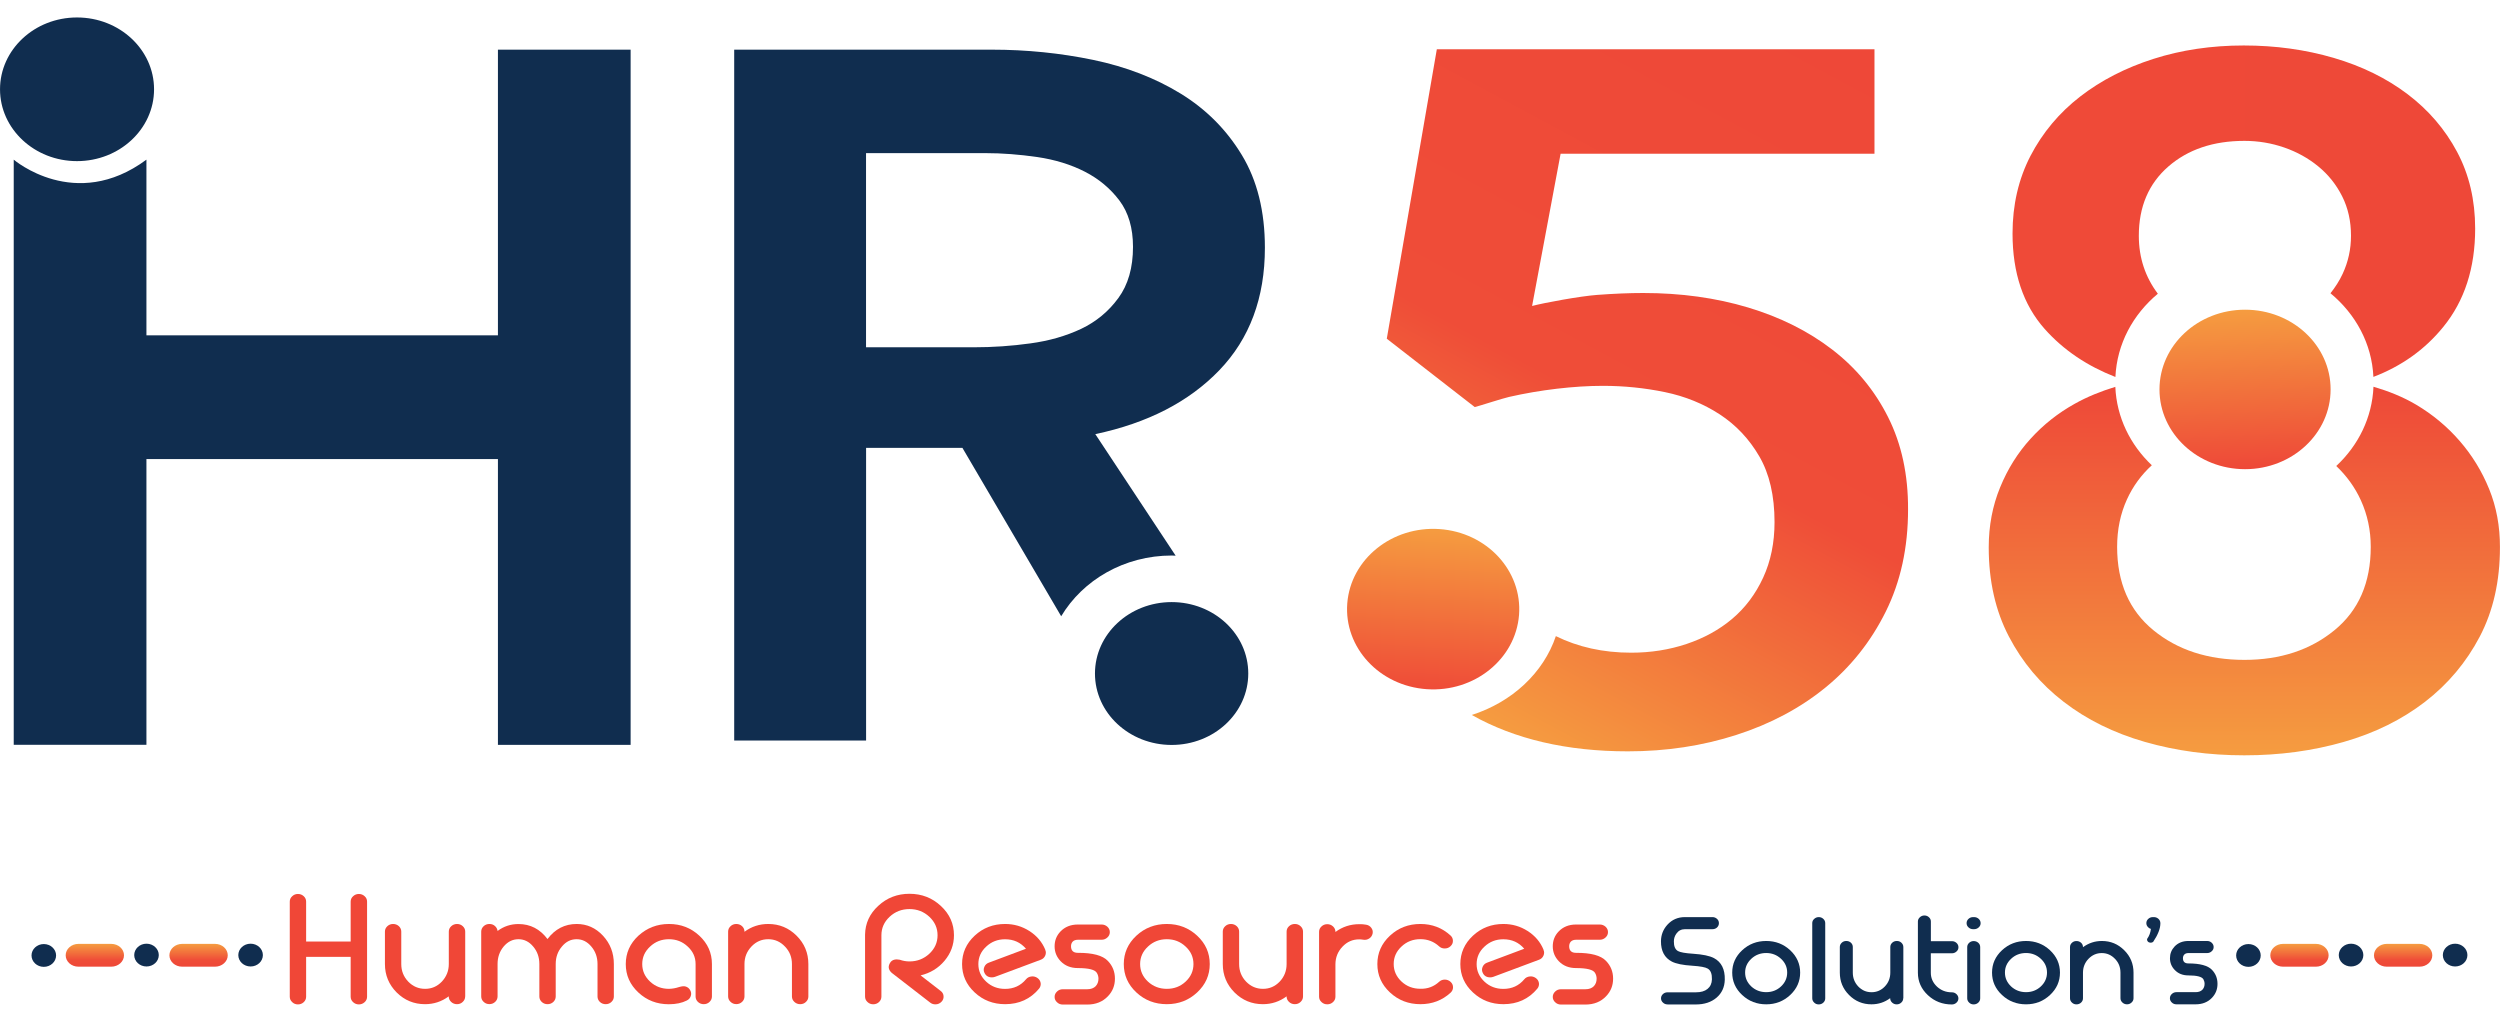 <svg width="140" height="57" viewBox="0 0 140 57" fill="none" xmlns="http://www.w3.org/2000/svg">
<g clip-path="url(#clip0_248_10096)">
<path d="M79.906 38.595C82.561 38.774 84.87 36.914 85.066 34.439C85.258 31.963 83.263 29.81 80.608 29.628C77.952 29.449 75.643 31.309 75.447 33.784C75.255 36.263 77.25 38.416 79.906 38.595Z" fill="url(#paint0_linear_248_10096)"/>
<path d="M105.736 23.366C104.985 21.867 103.941 20.603 102.602 19.574C101.264 18.545 99.692 17.76 97.889 17.219C96.087 16.678 94.126 16.408 92.02 16.408C91.251 16.408 90.388 16.444 89.434 16.515C88.481 16.587 86.489 16.952 85.797 17.134L87.394 8.61H104.971V2.76H80.462L77.66 18.968L82.586 22.796C82.936 22.704 84.145 22.31 84.504 22.229C85.374 22.03 86.269 21.877 87.181 21.769C88.093 21.662 88.956 21.607 89.766 21.607C90.94 21.607 92.097 21.724 93.232 21.958C94.368 22.193 95.391 22.61 96.303 23.203C97.215 23.799 97.956 24.584 98.522 25.558C99.088 26.532 99.374 27.759 99.374 29.238C99.374 30.395 99.161 31.43 98.735 32.352C98.308 33.274 97.732 34.039 97.002 34.655C96.272 35.271 95.419 35.736 94.448 36.062C93.473 36.388 92.439 36.551 91.345 36.551C89.763 36.551 88.365 36.232 87.128 35.623C86.437 37.678 84.676 39.316 82.419 40.039C84.822 41.391 87.733 42.075 91.16 42.075C93.309 42.075 95.335 41.769 97.243 41.153C99.147 40.541 100.81 39.655 102.229 38.499C103.647 37.342 104.772 35.925 105.604 34.248C106.435 32.571 106.851 30.665 106.851 28.535C106.861 26.587 106.487 24.864 105.736 23.366Z" fill="url(#paint1_linear_248_10096)"/>
<path d="M139.393 27.389C138.988 26.392 138.436 25.494 137.74 24.692C137.045 23.891 136.231 23.213 135.305 22.663C134.561 22.223 133.757 21.904 132.915 21.657C132.842 23.386 132.066 24.946 130.83 26.096C131.403 26.643 131.871 27.275 132.21 28.021C132.576 28.826 132.762 29.692 132.762 30.624C132.762 32.627 132.084 34.184 130.732 35.291C129.38 36.399 127.699 36.953 125.69 36.953C123.643 36.953 121.941 36.399 120.589 35.291C119.237 34.184 118.559 32.627 118.559 30.624C118.559 29.66 118.741 28.774 119.108 27.969C119.45 27.217 119.922 26.585 120.502 26.054C119.293 24.91 118.531 23.37 118.458 21.663C117.675 21.904 116.91 22.204 116.18 22.614C115.251 23.132 114.43 23.78 113.717 24.565C113.001 25.35 112.431 26.256 112.009 27.288C111.582 28.321 111.369 29.445 111.369 30.653C111.369 32.542 111.746 34.207 112.498 35.646C113.252 37.089 114.272 38.308 115.569 39.304C116.861 40.301 118.381 41.05 120.118 41.548C121.858 42.047 123.713 42.298 125.683 42.298C127.654 42.298 129.509 42.047 131.249 41.548C132.989 41.05 134.502 40.301 135.798 39.304C137.09 38.308 138.114 37.086 138.869 35.646C139.623 34.203 139.997 32.539 139.997 30.653C140.001 29.474 139.798 28.386 139.393 27.389Z" fill="url(#paint2_linear_248_10096)"/>
<path d="M118.463 21.111C118.547 19.26 119.445 17.612 120.839 16.449C120.14 15.518 119.774 14.443 119.774 13.205C119.774 11.577 120.326 10.284 121.426 9.326C122.527 8.368 123.949 7.889 125.685 7.889C126.457 7.889 127.201 8.013 127.918 8.261C128.63 8.508 129.27 8.863 129.829 9.323C130.388 9.782 130.835 10.342 131.163 10.997C131.492 11.652 131.656 12.388 131.656 13.202C131.656 13.948 131.502 14.658 131.191 15.329C131.006 15.73 130.772 16.085 130.507 16.423C131.915 17.586 132.826 19.247 132.91 21.107C134.465 20.511 135.782 19.593 136.827 18.303C138.015 16.844 138.609 15.01 138.609 12.801C138.609 11.199 138.27 9.766 137.595 8.502C136.921 7.238 135.995 6.16 134.821 5.271C133.644 4.381 132.267 3.704 130.685 3.241C129.102 2.779 127.429 2.547 125.654 2.547C123.84 2.547 122.153 2.798 120.595 3.297C119.033 3.795 117.663 4.499 116.489 5.407C115.316 6.316 114.39 7.42 113.712 8.72C113.038 10.02 112.702 11.472 112.702 13.075C112.702 15.283 113.3 17.065 114.498 18.417C115.56 19.612 116.891 20.498 118.463 21.111Z" fill="url(#paint3_linear_248_10096)"/>
<path d="M125.724 17.343C123.076 17.343 120.931 19.343 120.931 21.808C120.931 24.274 123.076 26.274 125.724 26.274C128.369 26.274 130.514 24.274 130.514 21.808C130.518 19.343 128.372 17.343 125.724 17.343Z" fill="url(#paint4_linear_248_10096)"/>
<path d="M8.2 8.94V18.78H27.884V2.781H35.315V41.711H27.884V25.709H8.2V41.708H0.769V25.709V18.78V8.94C0.769 8.94 4.21 11.898 8.2 8.94Z" fill="#102D4F"/>
<path d="M4.312 0.978C1.933 0.978 0.001 2.779 0.001 5.001C0.001 7.222 1.933 9.023 4.312 9.023C6.695 9.023 8.627 7.222 8.627 5.001C8.627 2.779 6.695 0.978 4.312 0.978Z" fill="#102D4F"/>
<path d="M65.837 31.119L61.337 24.311C64.269 23.692 66.582 22.5 68.283 20.732C69.981 18.966 70.834 16.68 70.834 13.875C70.834 11.836 70.404 10.103 69.544 8.683C68.685 7.263 67.542 6.116 66.113 5.24C64.688 4.367 63.056 3.738 61.218 3.354C59.381 2.973 57.487 2.781 55.534 2.781H41.115V41.47H48.501V25.08H53.895L59.426 34.51C60.639 32.484 62.955 31.109 65.621 31.109C65.691 31.109 65.76 31.119 65.837 31.119ZM57.7 19.23C56.645 19.377 55.59 19.448 54.535 19.448H48.498V8.575H55.181C56.118 8.575 57.085 8.65 58.085 8.794C59.08 8.94 59.968 9.214 60.75 9.614C61.533 10.015 62.176 10.553 62.686 11.227C63.193 11.901 63.448 12.768 63.448 13.823C63.448 14.989 63.175 15.947 62.627 16.692C62.078 17.442 61.386 18.015 60.544 18.416C59.702 18.813 58.755 19.087 57.7 19.23Z" fill="#102D4F"/>
<path d="M65.612 33.717C63.243 33.717 61.318 35.509 61.318 37.717C61.318 39.926 63.24 41.717 65.612 41.717C67.984 41.717 69.903 39.926 69.903 37.717C69.906 35.509 67.984 33.717 65.612 33.717Z" fill="#102D4F"/>
<path d="M20.095 50.062C20.221 50.062 20.329 50.104 20.42 50.189C20.511 50.27 20.556 50.371 20.556 50.489V55.817C20.556 55.935 20.511 56.036 20.42 56.12C20.329 56.205 20.221 56.247 20.095 56.247C19.973 56.247 19.865 56.205 19.774 56.12C19.683 56.036 19.637 55.935 19.637 55.817V53.583H17.143V55.817C17.143 55.935 17.098 56.036 17.01 56.12C16.919 56.205 16.811 56.247 16.685 56.247C16.559 56.247 16.451 56.205 16.364 56.12C16.273 56.036 16.227 55.935 16.227 55.817V50.489C16.227 50.371 16.273 50.27 16.364 50.189C16.451 50.104 16.559 50.062 16.685 50.062C16.811 50.062 16.919 50.104 17.01 50.189C17.098 50.27 17.143 50.371 17.143 50.489V52.726H19.637V50.489C19.637 50.371 19.683 50.27 19.774 50.189C19.865 50.104 19.973 50.062 20.095 50.062Z" fill="#F04737"/>
<path d="M26.049 55.805C26.049 55.922 26.003 56.023 25.912 56.108C25.825 56.192 25.717 56.234 25.591 56.234C25.465 56.234 25.357 56.192 25.266 56.108C25.175 56.023 25.13 55.922 25.13 55.805V55.795C24.735 56.088 24.291 56.234 23.802 56.234C23.184 56.234 22.653 56.016 22.212 55.577C21.776 55.137 21.556 54.609 21.556 53.987V52.169C21.556 52.052 21.601 51.951 21.692 51.867C21.779 51.785 21.888 51.743 22.013 51.743C22.139 51.743 22.247 51.785 22.338 51.867C22.426 51.951 22.471 52.052 22.471 52.169V53.987C22.471 54.371 22.6 54.697 22.862 54.971C23.124 55.241 23.439 55.375 23.806 55.375C24.172 55.375 24.483 55.241 24.742 54.971C25 54.697 25.133 54.368 25.133 53.987V52.169C25.133 52.052 25.179 51.951 25.27 51.867C25.36 51.785 25.469 51.743 25.595 51.743C25.72 51.743 25.829 51.785 25.916 51.867C26.007 51.951 26.052 52.052 26.052 52.169V55.805H26.049Z" fill="#F04737"/>
<path d="M32.294 51.743C32.867 51.743 33.359 51.961 33.765 52.398C34.173 52.837 34.376 53.365 34.376 53.987V55.805C34.376 55.922 34.331 56.023 34.24 56.108C34.153 56.192 34.044 56.234 33.918 56.234C33.793 56.234 33.684 56.192 33.593 56.108C33.506 56.023 33.461 55.922 33.461 55.805V53.987C33.461 53.603 33.345 53.277 33.115 53.007C32.884 52.733 32.612 52.596 32.29 52.596C31.965 52.596 31.693 52.733 31.466 53.007C31.235 53.277 31.12 53.603 31.12 53.987V55.805C31.12 55.922 31.074 56.023 30.987 56.108C30.896 56.192 30.788 56.234 30.662 56.234C30.536 56.234 30.428 56.192 30.337 56.108C30.25 56.023 30.204 55.922 30.204 55.805V53.987C30.204 53.603 30.089 53.277 29.859 53.007C29.631 52.733 29.355 52.596 29.034 52.596C28.713 52.596 28.44 52.73 28.209 53C27.979 53.274 27.864 53.603 27.864 53.984V55.801C27.864 55.919 27.818 56.02 27.731 56.104C27.64 56.189 27.532 56.231 27.406 56.231C27.28 56.231 27.172 56.189 27.084 56.104C26.994 56.02 26.948 55.919 26.948 55.801V52.169C26.948 52.052 26.994 51.951 27.084 51.867C27.172 51.785 27.28 51.743 27.406 51.743C27.528 51.743 27.63 51.779 27.713 51.853C27.801 51.928 27.85 52.023 27.864 52.134C28.213 51.873 28.604 51.746 29.034 51.746C29.698 51.746 30.239 52.026 30.659 52.586C31.085 52.023 31.63 51.743 32.294 51.743Z" fill="#F04737"/>
<path d="M37.464 51.743C38.124 51.743 38.691 51.961 39.162 52.398C39.634 52.837 39.868 53.365 39.868 53.987V55.805C39.868 55.922 39.822 56.023 39.732 56.108C39.644 56.192 39.536 56.234 39.41 56.234C39.284 56.234 39.176 56.192 39.085 56.108C38.998 56.023 38.953 55.922 38.953 55.805V53.987C38.953 53.603 38.806 53.277 38.512 53.007C38.222 52.733 37.873 52.596 37.461 52.596C37.048 52.596 36.696 52.733 36.406 53.007C36.112 53.277 35.965 53.603 35.965 53.987C35.965 54.371 36.112 54.697 36.406 54.971C36.696 55.241 37.048 55.375 37.461 55.375C37.646 55.371 37.834 55.339 38.03 55.274C38.187 55.228 38.306 55.218 38.383 55.241C38.505 55.274 38.593 55.345 38.649 55.45C38.708 55.554 38.722 55.661 38.684 55.775C38.649 55.889 38.572 55.974 38.46 56.029C38.191 56.166 37.855 56.238 37.454 56.238C36.79 56.238 36.22 56.02 35.749 55.58C35.277 55.14 35.043 54.612 35.043 53.99C35.043 53.371 35.277 52.84 35.749 52.401C36.234 51.961 36.8 51.743 37.464 51.743Z" fill="#F04737"/>
<path d="M43.022 51.743C43.64 51.743 44.168 51.961 44.608 52.398C45.048 52.837 45.268 53.365 45.268 53.987V55.805C45.268 55.922 45.223 56.023 45.132 56.108C45.045 56.192 44.937 56.234 44.811 56.234C44.685 56.234 44.577 56.192 44.486 56.108C44.395 56.023 44.349 55.922 44.349 55.805V53.987C44.349 53.603 44.22 53.277 43.958 53.007C43.7 52.733 43.385 52.596 43.022 52.596C42.655 52.596 42.344 52.73 42.086 53C41.824 53.274 41.691 53.603 41.691 53.984V55.801C41.691 55.919 41.645 56.02 41.558 56.104C41.467 56.189 41.359 56.231 41.233 56.231C41.107 56.231 40.999 56.189 40.912 56.104C40.821 56.02 40.775 55.919 40.775 55.801V52.169C40.775 52.052 40.821 51.951 40.912 51.867C40.999 51.785 41.107 51.743 41.233 51.743C41.359 51.743 41.467 51.785 41.558 51.867C41.645 51.951 41.691 52.052 41.691 52.169V52.179C42.086 51.886 42.529 51.743 43.022 51.743Z" fill="#F04737"/>
<path d="M53.422 52.374C53.422 52.908 53.244 53.387 52.891 53.807C52.545 54.218 52.098 54.491 51.553 54.622L52.671 55.488C52.772 55.56 52.828 55.657 52.839 55.775C52.849 55.892 52.818 55.996 52.734 56.087C52.639 56.192 52.521 56.244 52.381 56.244C52.269 56.244 52.171 56.211 52.087 56.143L49.935 54.478C49.733 54.293 49.715 54.091 49.879 53.869C49.988 53.739 50.159 53.7 50.386 53.745C50.561 53.807 50.742 53.84 50.931 53.84C51.364 53.84 51.731 53.697 52.042 53.41C52.349 53.123 52.503 52.778 52.503 52.374C52.503 51.97 52.349 51.625 52.042 51.338C51.734 51.052 51.364 50.908 50.931 50.908C50.498 50.908 50.127 51.052 49.82 51.338C49.513 51.625 49.359 51.97 49.359 52.374V55.81C49.359 55.928 49.313 56.029 49.226 56.113C49.135 56.198 49.027 56.24 48.901 56.24C48.775 56.24 48.667 56.198 48.58 56.113C48.489 56.029 48.443 55.928 48.443 55.81V52.342C48.454 51.71 48.698 51.169 49.188 50.723C49.67 50.276 50.253 50.052 50.931 50.052C51.616 50.052 52.203 50.28 52.688 50.732C53.181 51.188 53.422 51.736 53.422 52.374Z" fill="#F04737"/>
<path d="M58.533 53.189V53.192C58.582 53.3 58.579 53.407 58.53 53.518C58.481 53.629 58.397 53.704 58.282 53.746L55.717 54.704C55.661 54.723 55.605 54.733 55.55 54.733C55.34 54.733 55.2 54.642 55.123 54.463C55.074 54.355 55.078 54.248 55.127 54.137C55.176 54.026 55.26 53.951 55.375 53.909L57.454 53.13C57.153 52.775 56.762 52.599 56.283 52.599C55.871 52.599 55.518 52.736 55.228 53.01C54.935 53.28 54.788 53.606 54.788 53.99C54.788 54.375 54.935 54.7 55.228 54.974C55.518 55.244 55.871 55.378 56.283 55.378C56.765 55.378 57.157 55.199 57.457 54.84C57.534 54.746 57.639 54.694 57.765 54.681C57.887 54.668 57.999 54.697 58.1 54.769C58.201 54.84 58.257 54.935 58.278 55.052C58.292 55.169 58.261 55.277 58.184 55.368C57.702 55.945 57.069 56.234 56.287 56.234C55.623 56.234 55.053 56.016 54.582 55.577C54.11 55.137 53.876 54.609 53.876 53.987C53.876 53.368 54.11 52.837 54.582 52.398C55.053 51.961 55.619 51.743 56.287 51.743C56.779 51.743 57.233 51.873 57.646 52.137C58.058 52.401 58.355 52.749 58.533 53.179V53.189Z" fill="#F04737"/>
<path d="M62.041 53.812C62.303 54.085 62.436 54.414 62.436 54.805C62.436 55.189 62.307 55.515 62.045 55.789C61.751 56.098 61.364 56.255 60.885 56.255H59.515C59.389 56.255 59.281 56.212 59.194 56.127C59.103 56.046 59.058 55.945 59.058 55.828C59.058 55.711 59.103 55.61 59.194 55.525C59.281 55.44 59.389 55.398 59.515 55.398H60.885C61.091 55.398 61.248 55.339 61.36 55.225C61.461 55.114 61.514 54.974 61.514 54.808C61.514 54.694 61.486 54.587 61.426 54.486C61.325 54.303 60.969 54.212 60.361 54.212C59.962 54.212 59.638 54.082 59.393 53.825C59.169 53.59 59.058 53.313 59.058 52.994C59.058 52.672 59.166 52.395 59.383 52.167C59.631 51.906 59.956 51.773 60.361 51.773H61.692C61.814 51.773 61.922 51.815 62.013 51.896C62.104 51.981 62.15 52.082 62.15 52.199C62.15 52.316 62.104 52.417 62.013 52.499C61.922 52.584 61.814 52.626 61.692 52.626H60.361C60.235 52.626 60.137 52.662 60.071 52.73C60.008 52.799 59.977 52.887 59.977 52.991C59.977 53.235 60.106 53.359 60.361 53.359C61.192 53.356 61.751 53.505 62.041 53.812Z" fill="#F04737"/>
<path d="M65.342 51.743C66.003 51.743 66.569 51.961 67.04 52.398C67.512 52.837 67.746 53.365 67.746 53.987C67.746 54.606 67.512 55.137 67.04 55.577C66.569 56.016 66.003 56.234 65.342 56.234C64.678 56.234 64.109 56.016 63.637 55.577C63.166 55.137 62.932 54.609 62.932 53.987C62.932 53.368 63.166 52.837 63.637 52.398C64.109 51.961 64.678 51.743 65.342 51.743ZM65.342 55.375C65.755 55.375 66.104 55.241 66.394 54.971C66.688 54.697 66.834 54.368 66.834 53.987C66.834 53.606 66.688 53.277 66.394 53.007C66.104 52.733 65.755 52.596 65.342 52.596C64.93 52.596 64.577 52.733 64.287 53.007C63.994 53.277 63.847 53.603 63.847 53.987C63.847 54.371 63.994 54.697 64.287 54.971C64.577 55.238 64.927 55.375 65.342 55.375Z" fill="#F04737"/>
<path d="M72.969 55.805C72.969 55.922 72.923 56.023 72.832 56.108C72.745 56.192 72.637 56.234 72.511 56.234C72.385 56.234 72.277 56.192 72.186 56.108C72.095 56.023 72.05 55.922 72.05 55.805V55.795C71.655 56.088 71.211 56.234 70.722 56.234C70.104 56.234 69.573 56.016 69.132 55.577C68.696 55.137 68.476 54.609 68.476 53.987V52.169C68.476 52.052 68.521 51.951 68.612 51.867C68.699 51.785 68.808 51.743 68.933 51.743C69.059 51.743 69.167 51.785 69.258 51.867C69.346 51.951 69.391 52.052 69.391 52.169V53.987C69.391 54.371 69.52 54.697 69.782 54.971C70.044 55.241 70.359 55.375 70.726 55.375C71.092 55.375 71.403 55.241 71.662 54.971C71.921 54.697 72.05 54.368 72.05 53.987V52.169C72.05 52.052 72.095 51.951 72.186 51.867C72.277 51.785 72.385 51.743 72.511 51.743C72.637 51.743 72.745 51.785 72.832 51.867C72.923 51.951 72.969 52.052 72.969 52.169V55.805Z" fill="#F04737"/>
<path d="M76.499 51.783C76.621 51.802 76.723 51.861 76.793 51.959C76.866 52.056 76.89 52.164 76.866 52.281C76.841 52.395 76.778 52.49 76.677 52.555C76.572 52.623 76.457 52.646 76.331 52.623C76.258 52.61 76.188 52.604 76.115 52.604C75.748 52.604 75.437 52.74 75.178 53.014C74.92 53.285 74.787 53.61 74.784 53.995V55.815C74.784 55.933 74.738 56.034 74.651 56.115C74.56 56.2 74.452 56.242 74.326 56.242C74.2 56.242 74.092 56.2 74.004 56.115C73.914 56.034 73.868 55.933 73.868 55.815V52.18C73.868 52.063 73.914 51.962 74.004 51.881C74.092 51.796 74.2 51.754 74.326 51.754C74.452 51.754 74.56 51.796 74.651 51.881C74.738 51.962 74.784 52.063 74.784 52.18V52.19C75.178 51.9 75.622 51.754 76.115 51.754C76.244 51.75 76.373 51.76 76.499 51.783Z" fill="#F04737"/>
<path d="M80.591 54.98C80.678 54.899 80.786 54.857 80.912 54.857C81.038 54.86 81.146 54.902 81.237 54.987C81.324 55.069 81.37 55.169 81.37 55.287C81.37 55.404 81.324 55.505 81.234 55.59C80.765 56.02 80.203 56.234 79.543 56.234C78.879 56.234 78.309 56.016 77.838 55.577C77.366 55.137 77.132 54.609 77.132 53.987C77.132 53.368 77.366 52.837 77.838 52.398C78.309 51.961 78.875 51.743 79.543 51.743C80.199 51.743 80.758 51.958 81.227 52.385C81.317 52.466 81.363 52.567 81.363 52.684C81.366 52.801 81.321 52.902 81.23 52.987C81.143 53.072 81.034 53.114 80.909 53.114C80.783 53.117 80.674 53.075 80.584 52.99C80.294 52.727 79.948 52.593 79.543 52.593C79.13 52.593 78.777 52.73 78.487 53.003C78.194 53.274 78.047 53.599 78.047 53.984C78.047 54.368 78.194 54.694 78.487 54.968C78.777 55.238 79.13 55.371 79.543 55.371C79.951 55.381 80.301 55.248 80.591 54.98Z" fill="#F04737"/>
<path d="M86.436 53.189V53.192C86.485 53.3 86.482 53.407 86.433 53.518C86.384 53.629 86.3 53.704 86.185 53.746L83.621 54.704C83.565 54.723 83.509 54.733 83.453 54.733C83.243 54.733 83.103 54.642 83.027 54.463C82.978 54.355 82.981 54.248 83.03 54.137C83.079 54.026 83.163 53.951 83.278 53.909L85.357 53.13C85.056 52.775 84.665 52.599 84.186 52.599C83.774 52.599 83.421 52.736 83.131 53.01C82.838 53.28 82.691 53.606 82.691 53.99C82.691 54.375 82.838 54.7 83.131 54.974C83.421 55.244 83.774 55.378 84.186 55.378C84.669 55.378 85.06 55.199 85.36 54.84C85.437 54.746 85.542 54.694 85.668 54.681C85.79 54.668 85.902 54.697 86.003 54.769C86.105 54.84 86.16 54.935 86.181 55.052C86.195 55.169 86.164 55.277 86.087 55.368C85.605 55.945 84.973 56.234 84.19 56.234C83.526 56.234 82.957 56.016 82.485 55.577C82.013 55.137 81.779 54.609 81.779 53.987C81.779 53.368 82.013 52.837 82.485 52.398C82.957 51.961 83.523 51.743 84.19 51.743C84.683 51.743 85.137 51.873 85.549 52.137C85.961 52.401 86.258 52.749 86.436 53.179V53.189Z" fill="#F04737"/>
<path d="M89.939 53.812C90.201 54.085 90.334 54.414 90.334 54.805C90.334 55.189 90.204 55.515 89.942 55.789C89.649 56.098 89.261 56.255 88.782 56.255H87.413C87.287 56.255 87.179 56.212 87.091 56.127C87.001 56.046 86.955 55.945 86.955 55.828C86.955 55.711 87.001 55.61 87.091 55.525C87.179 55.44 87.287 55.398 87.413 55.398H88.782C88.989 55.398 89.146 55.339 89.257 55.225C89.359 55.114 89.411 54.974 89.411 54.808C89.411 54.694 89.383 54.587 89.324 54.486C89.223 54.303 88.866 54.212 88.258 54.212C87.86 54.212 87.535 54.082 87.29 53.825C87.067 53.59 86.955 53.313 86.955 52.994C86.955 52.672 87.063 52.395 87.28 52.167C87.528 51.906 87.853 51.773 88.258 51.773H89.589C89.712 51.773 89.82 51.815 89.911 51.896C90.002 51.981 90.047 52.082 90.047 52.199C90.047 52.316 90.002 52.417 89.911 52.499C89.82 52.584 89.712 52.626 89.589 52.626H88.258C88.132 52.626 88.035 52.662 87.968 52.73C87.905 52.799 87.874 52.887 87.874 52.991C87.874 53.235 88.003 53.359 88.258 53.359C89.09 53.356 89.649 53.505 89.939 53.812Z" fill="#F04737"/>
<path d="M93.384 56.247C93.283 56.247 93.199 56.215 93.126 56.146C93.056 56.081 93.017 56.003 93.017 55.908C93.017 55.814 93.052 55.736 93.126 55.667C93.195 55.602 93.283 55.57 93.384 55.57H94.967C95.25 55.57 95.466 55.508 95.62 55.381C95.777 55.254 95.861 55.075 95.868 54.843C95.875 54.54 95.798 54.342 95.638 54.244C95.505 54.163 95.218 54.11 94.768 54.081C94.24 54.048 93.859 53.97 93.625 53.85C93.216 53.638 93.01 53.257 93.014 52.706C93.017 52.355 93.139 52.045 93.374 51.785C93.632 51.501 93.96 51.358 94.355 51.358H95.896C95.997 51.358 96.081 51.391 96.155 51.459C96.225 51.524 96.259 51.602 96.259 51.697C96.259 51.791 96.225 51.869 96.155 51.938C96.085 52.003 95.997 52.035 95.896 52.035H94.355C94.153 52.035 93.996 52.117 93.88 52.28C93.786 52.41 93.737 52.553 93.737 52.716C93.733 52.99 93.81 53.172 93.968 53.26C94.097 53.332 94.38 53.381 94.817 53.41C95.355 53.446 95.742 53.527 95.983 53.654C96.399 53.876 96.602 54.28 96.588 54.866C96.577 55.28 96.424 55.615 96.127 55.869C95.83 56.123 95.442 56.25 94.963 56.25H93.384V56.247Z" fill="#102D4F"/>
<path d="M98.908 52.695C99.429 52.695 99.876 52.867 100.25 53.213C100.62 53.558 100.809 53.978 100.809 54.467C100.809 54.955 100.623 55.372 100.25 55.721C99.876 56.069 99.432 56.242 98.908 56.242C98.384 56.242 97.937 56.069 97.563 55.721C97.189 55.372 97.004 54.955 97.004 54.467C97.004 53.978 97.189 53.561 97.563 53.213C97.937 52.867 98.384 52.695 98.908 52.695ZM98.908 55.561C99.233 55.561 99.509 55.454 99.736 55.242C99.967 55.027 100.082 54.766 100.082 54.463C100.082 54.16 99.967 53.903 99.736 53.691C99.505 53.476 99.23 53.369 98.908 53.369C98.58 53.369 98.304 53.476 98.073 53.691C97.842 53.906 97.727 54.164 97.727 54.463C97.727 54.766 97.842 55.024 98.073 55.242C98.304 55.454 98.583 55.561 98.908 55.561Z" fill="#102D4F"/>
<path d="M101.85 51.358C101.951 51.358 102.035 51.391 102.108 51.459C102.178 51.524 102.213 51.602 102.213 51.697V55.905C102.213 56 102.178 56.078 102.108 56.146C102.038 56.211 101.951 56.247 101.85 56.247C101.748 56.247 101.665 56.215 101.595 56.146C101.525 56.081 101.486 56 101.486 55.905V51.697C101.486 51.602 101.521 51.524 101.595 51.459C101.665 51.394 101.748 51.358 101.85 51.358Z" fill="#102D4F"/>
<path d="M106.58 55.903C106.58 55.998 106.545 56.076 106.472 56.144C106.402 56.209 106.318 56.245 106.217 56.245C106.115 56.245 106.031 56.212 105.958 56.144C105.888 56.079 105.85 55.998 105.85 55.903V55.897C105.539 56.128 105.189 56.242 104.802 56.242C104.313 56.242 103.893 56.069 103.547 55.721C103.201 55.375 103.03 54.955 103.03 54.467V53.033C103.03 52.939 103.065 52.861 103.139 52.792C103.208 52.727 103.292 52.695 103.394 52.695C103.495 52.695 103.579 52.727 103.652 52.792C103.722 52.858 103.757 52.939 103.757 53.033V54.467C103.757 54.77 103.858 55.027 104.064 55.245C104.271 55.46 104.519 55.564 104.809 55.564C105.099 55.564 105.343 55.457 105.549 55.245C105.755 55.03 105.857 54.77 105.857 54.467V53.033C105.857 52.939 105.892 52.861 105.965 52.792C106.035 52.727 106.122 52.695 106.224 52.695C106.325 52.695 106.409 52.727 106.479 52.792C106.549 52.858 106.587 52.939 106.587 53.033V55.903H106.58Z" fill="#102D4F"/>
<path d="M108.126 53.374V54.472C108.126 54.775 108.241 55.032 108.471 55.251C108.702 55.465 108.978 55.57 109.306 55.57C109.404 55.57 109.488 55.602 109.562 55.671C109.631 55.736 109.67 55.817 109.67 55.908C109.67 56.003 109.635 56.081 109.562 56.15C109.492 56.215 109.404 56.25 109.306 56.25C108.782 56.25 108.335 56.078 107.961 55.729C107.591 55.384 107.402 54.964 107.402 54.475V51.606C107.402 51.514 107.437 51.436 107.511 51.368C107.581 51.303 107.664 51.267 107.766 51.267C107.867 51.267 107.951 51.299 108.024 51.368C108.094 51.433 108.129 51.514 108.129 51.606V52.706H109.31C109.408 52.706 109.492 52.739 109.565 52.804C109.635 52.869 109.673 52.951 109.673 53.045C109.673 53.14 109.638 53.218 109.565 53.283C109.495 53.348 109.408 53.384 109.31 53.384H108.126V53.374Z" fill="#102D4F"/>
<path d="M110.129 51.697C110.129 51.602 110.164 51.524 110.237 51.456C110.307 51.391 110.394 51.358 110.496 51.358H110.548C110.649 51.358 110.733 51.391 110.807 51.456C110.877 51.521 110.915 51.602 110.915 51.697C110.915 51.791 110.88 51.869 110.807 51.935C110.737 52 110.649 52.035 110.548 52.035H110.496C110.394 52.035 110.311 52.003 110.237 51.935C110.164 51.869 110.129 51.788 110.129 51.697ZM110.527 52.7C110.629 52.7 110.712 52.733 110.786 52.798C110.856 52.863 110.891 52.944 110.891 53.039V55.905C110.891 56 110.856 56.078 110.786 56.146C110.716 56.211 110.629 56.247 110.527 56.247C110.426 56.247 110.342 56.215 110.272 56.146C110.202 56.081 110.164 56 110.164 55.905V53.039C110.164 52.944 110.199 52.866 110.272 52.798C110.342 52.733 110.426 52.7 110.527 52.7Z" fill="#102D4F"/>
<path d="M113.458 52.695C113.978 52.695 114.426 52.867 114.799 53.213C115.17 53.558 115.358 53.978 115.358 54.467C115.358 54.955 115.173 55.372 114.799 55.721C114.426 56.069 113.982 56.242 113.458 56.242C112.934 56.242 112.487 56.069 112.113 55.721C111.739 55.372 111.554 54.955 111.554 54.467C111.554 53.978 111.739 53.561 112.113 53.213C112.487 52.867 112.934 52.695 113.458 52.695ZM113.458 55.561C113.783 55.561 114.059 55.454 114.286 55.242C114.516 55.027 114.632 54.766 114.632 54.463C114.632 54.16 114.516 53.903 114.286 53.691C114.055 53.476 113.779 53.369 113.458 53.369C113.129 53.369 112.853 53.476 112.623 53.691C112.392 53.906 112.277 54.164 112.277 54.463C112.277 54.766 112.392 55.024 112.623 55.242C112.853 55.454 113.133 55.561 113.458 55.561Z" fill="#102D4F"/>
<path d="M117.705 52.695C118.194 52.695 118.61 52.867 118.956 53.213C119.305 53.558 119.477 53.978 119.477 54.467V55.9C119.477 55.994 119.442 56.072 119.368 56.141C119.298 56.206 119.215 56.242 119.113 56.242C119.012 56.242 118.928 56.209 118.855 56.141C118.785 56.076 118.746 55.994 118.746 55.9V54.467C118.746 54.164 118.645 53.906 118.439 53.695C118.233 53.48 117.988 53.372 117.698 53.372C117.408 53.372 117.164 53.48 116.958 53.691C116.751 53.906 116.647 54.167 116.647 54.47V55.903C116.647 55.998 116.612 56.076 116.542 56.144C116.472 56.209 116.385 56.245 116.283 56.245C116.182 56.245 116.098 56.212 116.028 56.144C115.958 56.079 115.92 55.998 115.92 55.903V53.037C115.92 52.942 115.955 52.864 116.028 52.796C116.098 52.73 116.182 52.698 116.283 52.698C116.385 52.698 116.468 52.73 116.542 52.796C116.612 52.861 116.647 52.942 116.647 53.037V53.043C116.968 52.809 117.317 52.695 117.705 52.695Z" fill="#102D4F"/>
<path d="M120.45 52.019C120.394 52.003 120.346 51.977 120.304 51.935C120.234 51.869 120.195 51.791 120.195 51.697C120.195 51.602 120.23 51.524 120.304 51.456C120.373 51.391 120.461 51.358 120.562 51.358H120.615C120.716 51.358 120.8 51.391 120.873 51.456C120.943 51.521 120.981 51.602 120.981 51.697V51.72C120.978 52.006 120.845 52.345 120.583 52.736C120.541 52.775 120.489 52.794 120.415 52.788C120.346 52.782 120.293 52.755 120.262 52.703C120.23 52.651 120.227 52.606 120.248 52.563C120.36 52.41 120.426 52.228 120.45 52.019Z" fill="#102D4F"/>
<path d="M123.869 54.31C124.076 54.525 124.18 54.786 124.18 55.095C124.18 55.398 124.079 55.656 123.873 55.874C123.642 56.118 123.335 56.242 122.958 56.242H121.878C121.777 56.242 121.693 56.209 121.623 56.141C121.553 56.076 121.515 55.998 121.515 55.903C121.515 55.809 121.55 55.73 121.623 55.662C121.693 55.597 121.777 55.561 121.878 55.561H122.958C123.118 55.561 123.244 55.516 123.335 55.424C123.415 55.336 123.457 55.229 123.457 55.095C123.457 55.004 123.433 54.919 123.391 54.841C123.31 54.698 123.031 54.623 122.549 54.623C122.234 54.623 121.979 54.522 121.784 54.317C121.605 54.131 121.518 53.913 121.518 53.659C121.518 53.405 121.605 53.187 121.777 53.004C121.972 52.799 122.231 52.695 122.549 52.695H123.6C123.698 52.695 123.782 52.727 123.855 52.792C123.925 52.858 123.964 52.939 123.964 53.033C123.964 53.128 123.929 53.206 123.855 53.271C123.786 53.336 123.698 53.372 123.6 53.372H122.549C122.448 53.372 122.371 53.401 122.318 53.457C122.269 53.509 122.245 53.581 122.245 53.662C122.245 53.854 122.346 53.952 122.549 53.952C123.199 53.952 123.642 54.072 123.869 54.31Z" fill="#102D4F"/>
<path d="M125.912 54.144C126.292 54.144 126.6 53.858 126.6 53.505C126.6 53.153 126.292 52.867 125.912 52.867C125.532 52.867 125.224 53.153 125.224 53.505C125.224 53.858 125.532 54.144 125.912 54.144Z" fill="#102D4F"/>
<path d="M131.659 54.123C132.039 54.123 132.347 53.838 132.347 53.485C132.347 53.133 132.039 52.847 131.659 52.847C131.279 52.847 130.971 53.133 130.971 53.485C130.971 53.838 131.279 54.123 131.659 54.123Z" fill="#102D4F"/>
<path d="M137.487 54.123C137.867 54.123 138.175 53.838 138.175 53.485C138.175 53.133 137.867 52.847 137.487 52.847C137.107 52.847 136.799 53.133 136.799 53.485C136.799 53.838 137.107 54.123 137.487 54.123Z" fill="#102D4F"/>
<path d="M129.691 54.134H127.849C127.455 54.134 127.137 53.847 127.137 53.495C127.137 53.144 127.458 52.857 127.849 52.857H129.691C130.085 52.857 130.403 53.144 130.403 53.495C130.403 53.847 130.085 54.134 129.691 54.134Z" fill="url(#paint5_linear_248_10096)"/>
<path d="M135.496 54.134H133.655C133.26 54.134 132.942 53.847 132.942 53.495C132.942 53.144 133.264 52.857 133.655 52.857H135.496C135.891 52.857 136.209 53.144 136.209 53.495C136.209 53.847 135.891 54.134 135.496 54.134Z" fill="url(#paint6_linear_248_10096)"/>
<path d="M2.453 54.144C2.833 54.144 3.141 53.858 3.141 53.505C3.141 53.153 2.833 52.867 2.453 52.867C2.073 52.867 1.765 53.153 1.765 53.505C1.765 53.858 2.073 54.144 2.453 54.144Z" fill="#102D4F"/>
<path d="M8.204 54.123C8.584 54.123 8.892 53.838 8.892 53.485C8.892 53.133 8.584 52.847 8.204 52.847C7.824 52.847 7.516 53.133 7.516 53.485C7.516 53.838 7.824 54.123 8.204 54.123Z" fill="#102D4F"/>
<path d="M14.033 54.123C14.413 54.123 14.721 53.838 14.721 53.485C14.721 53.133 14.413 52.847 14.033 52.847C13.653 52.847 13.345 53.133 13.345 53.485C13.345 53.838 13.653 54.123 14.033 54.123Z" fill="#102D4F"/>
<path d="M6.232 54.134H4.39C3.996 54.134 3.678 53.847 3.678 53.495C3.678 53.144 3.999 52.857 4.39 52.857H6.232C6.627 52.857 6.944 53.144 6.944 53.495C6.944 53.847 6.623 54.134 6.232 54.134Z" fill="url(#paint7_linear_248_10096)"/>
<path d="M12.041 54.134H10.2C9.805 54.134 9.487 53.847 9.487 53.495C9.487 53.144 9.809 52.857 10.2 52.857H12.041C12.436 52.857 12.754 53.144 12.754 53.495C12.754 53.847 12.433 54.134 12.041 54.134Z" fill="url(#paint8_linear_248_10096)"/>
</g>
<defs>
<linearGradient id="paint0_linear_248_10096" x1="80.659" y1="29.653" x2="79.909" y2="40.707" gradientUnits="userSpaceOnUse">
<stop stop-color="#F59C40"/>
<stop offset="0.797" stop-color="#EF4D38"/>
</linearGradient>
<linearGradient id="paint1_linear_248_10096" x1="80.412" y1="38.953" x2="101.035" y2="0.639" gradientUnits="userSpaceOnUse">
<stop stop-color="#F59C40"/>
<stop offset="0.433" stop-color="#EF4D38"/>
<stop offset="1" stop-color="#EE4838"/>
</linearGradient>
<linearGradient id="paint2_linear_248_10096" x1="125.687" y1="21.654" x2="125.687" y2="42.293" gradientUnits="userSpaceOnUse">
<stop stop-color="#EE4838"/>
<stop offset="1" stop-color="#F59C40"/>
</linearGradient>
<linearGradient id="paint3_linear_248_10096" x1="112.705" y1="11.831" x2="138.613" y2="11.831" gradientUnits="userSpaceOnUse">
<stop offset="0.004" stop-color="#EF4A38"/>
<stop offset="1" stop-color="#EE4838"/>
</linearGradient>
<linearGradient id="paint4_linear_248_10096" x1="125.524" y1="17.366" x2="125.875" y2="26.295" gradientUnits="userSpaceOnUse">
<stop stop-color="#F59C40"/>
<stop offset="1" stop-color="#EE4838"/>
</linearGradient>
<linearGradient id="paint5_linear_248_10096" x1="128.769" y1="52.854" x2="128.769" y2="54.133" gradientUnits="userSpaceOnUse">
<stop stop-color="#F59C40"/>
<stop offset="0.708" stop-color="#EF4D38"/>
<stop offset="1" stop-color="#EE4838"/>
</linearGradient>
<linearGradient id="paint6_linear_248_10096" x1="134.575" y1="52.854" x2="134.575" y2="54.133" gradientUnits="userSpaceOnUse">
<stop stop-color="#F59C40"/>
<stop offset="0.708" stop-color="#EF4D38"/>
<stop offset="1" stop-color="#EE4838"/>
</linearGradient>
<linearGradient id="paint7_linear_248_10096" x1="5.309" y1="52.854" x2="5.309" y2="54.133" gradientUnits="userSpaceOnUse">
<stop stop-color="#F59C40"/>
<stop offset="0.708" stop-color="#EF4D38"/>
<stop offset="1" stop-color="#EE4838"/>
</linearGradient>
<linearGradient id="paint8_linear_248_10096" x1="11.118" y1="52.854" x2="11.118" y2="54.133" gradientUnits="userSpaceOnUse">
<stop stop-color="#F59C40"/>
<stop offset="0.708" stop-color="#EF4D38"/>
<stop offset="1" stop-color="#EE4838"/>
</linearGradient>
<clipPath id="clip0_248_10096">
<rect width="140" height="55.282" fill="white" transform="translate(0 0.998)"/>
</clipPath>
</defs>
</svg>
